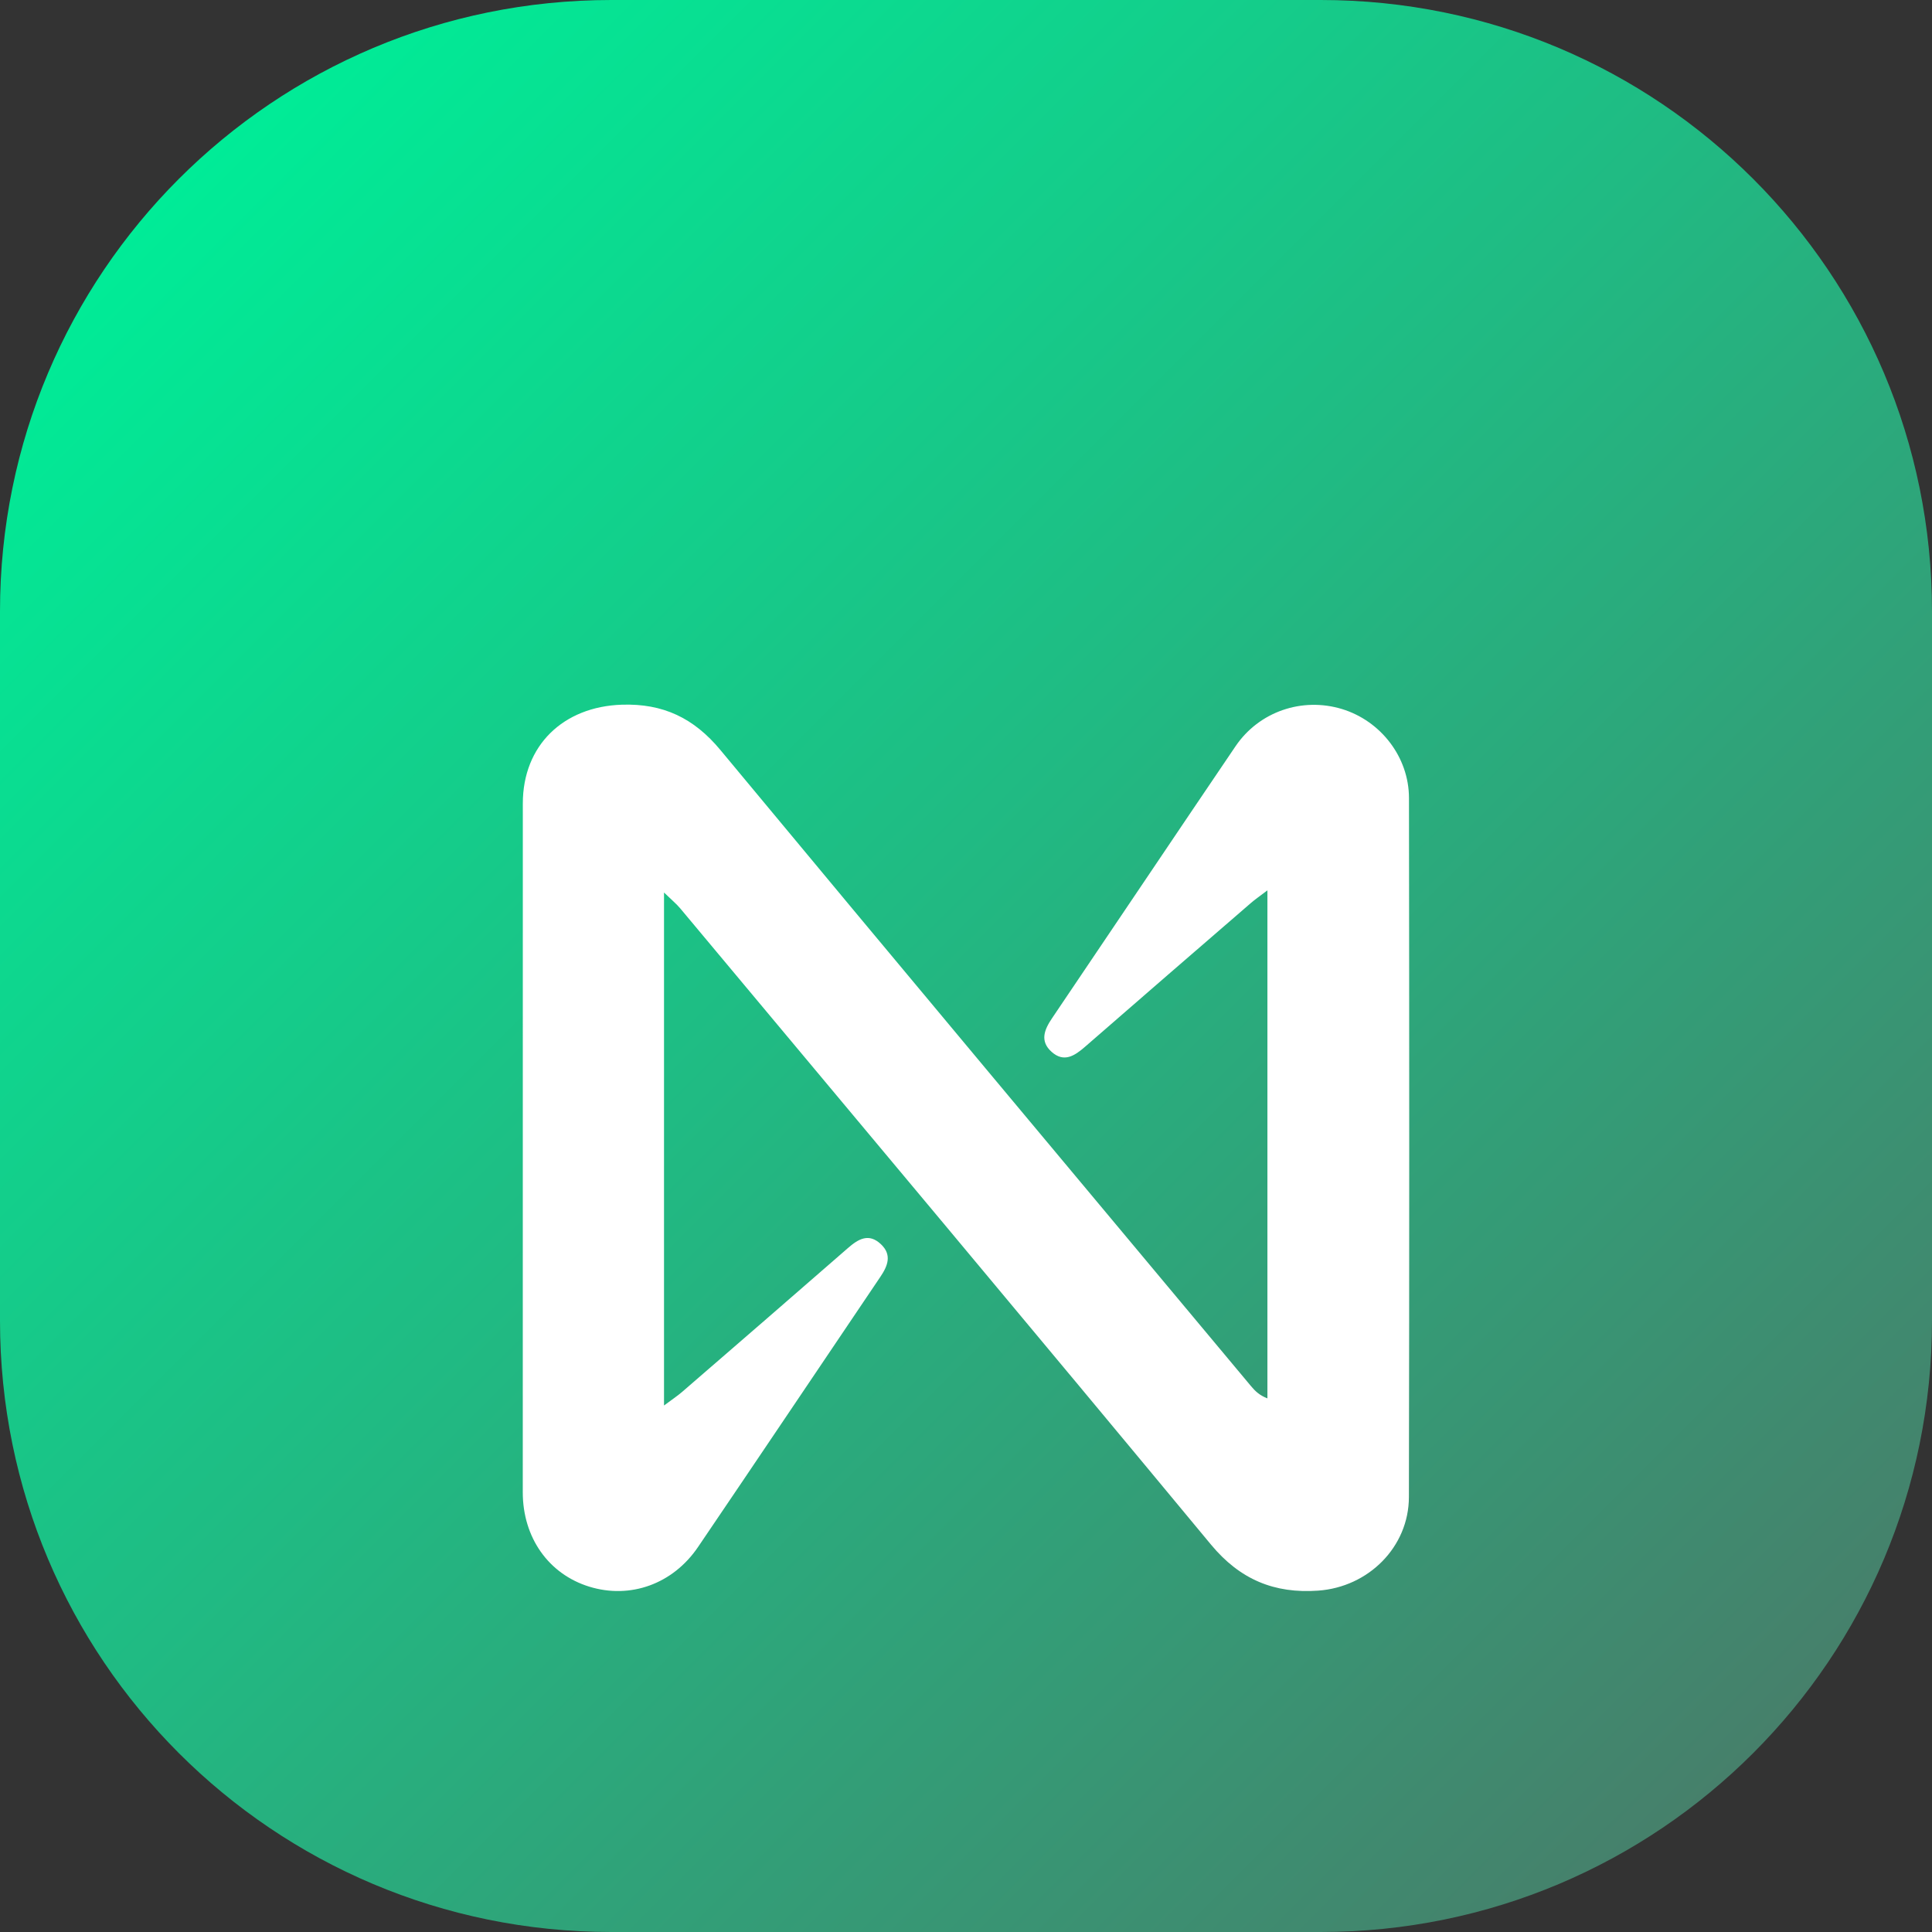 <svg width="85" height="85" viewBox="0 0 85 85" fill="none" xmlns="http://www.w3.org/2000/svg">
<rect x="0" y="0" width="85" height="85" fill="#333333" stroke="none"/>
<path d="M58.105 85H26.895C12.02 85 0 72.981 0 58.105V26.895C0 12.02 12.02 0 26.895 0H58.105C72.981 0 85 12.02 85 26.895V58.105C85 72.981 72.981 85 58.105 85Z" fill="url(#paint0_linear_881_451)"/>
<path d="M29.214 39.267C29.214 46.886 29.214 54.27 29.214 61.836C29.561 61.577 29.8 61.42 30.014 61.235C32.447 59.131 34.878 57.028 37.3 54.914C37.762 54.51 38.224 54.235 38.759 54.742C39.251 55.208 39.057 55.694 38.735 56.171C36.059 60.135 33.395 64.105 30.71 68.063C29.601 69.697 27.724 70.361 25.927 69.807C24.137 69.255 23 67.65 23 65.653C23 55.553 22.999 45.452 23.002 35.351C23.002 32.793 24.783 31.09 27.354 31.004C29.179 30.943 30.532 31.596 31.696 32.999C39.456 42.349 47.258 51.665 55.046 60.992C55.218 61.197 55.408 61.387 55.761 61.523C55.761 54.132 55.761 46.741 55.761 39.172C55.434 39.421 55.218 39.568 55.021 39.74C52.588 41.843 50.157 43.945 47.732 46.058C47.276 46.454 46.808 46.761 46.265 46.276C45.735 45.801 45.949 45.294 46.291 44.79C48.984 40.807 51.66 36.813 54.357 32.834C55.393 31.305 57.289 30.661 59.043 31.195C60.746 31.715 61.987 33.308 61.989 35.108C62.003 45.361 62.006 55.614 61.986 65.865C61.981 68.065 60.204 69.823 57.997 69.981C56.065 70.12 54.553 69.492 53.279 67.957C45.525 58.603 37.72 49.29 29.928 39.966C29.761 39.766 29.557 39.6 29.214 39.267Z" fill="white"/>
<defs>
<linearGradient id="paint0_linear_881_451" x1="7.877" y1="7.877" x2="77.123" y2="77.123" gradientUnits="userSpaceOnUse">
<stop stop-color="#00EC97"/>
<stop offset="1" stop-color="#46806B"/>
</linearGradient>
</defs>
</svg>
